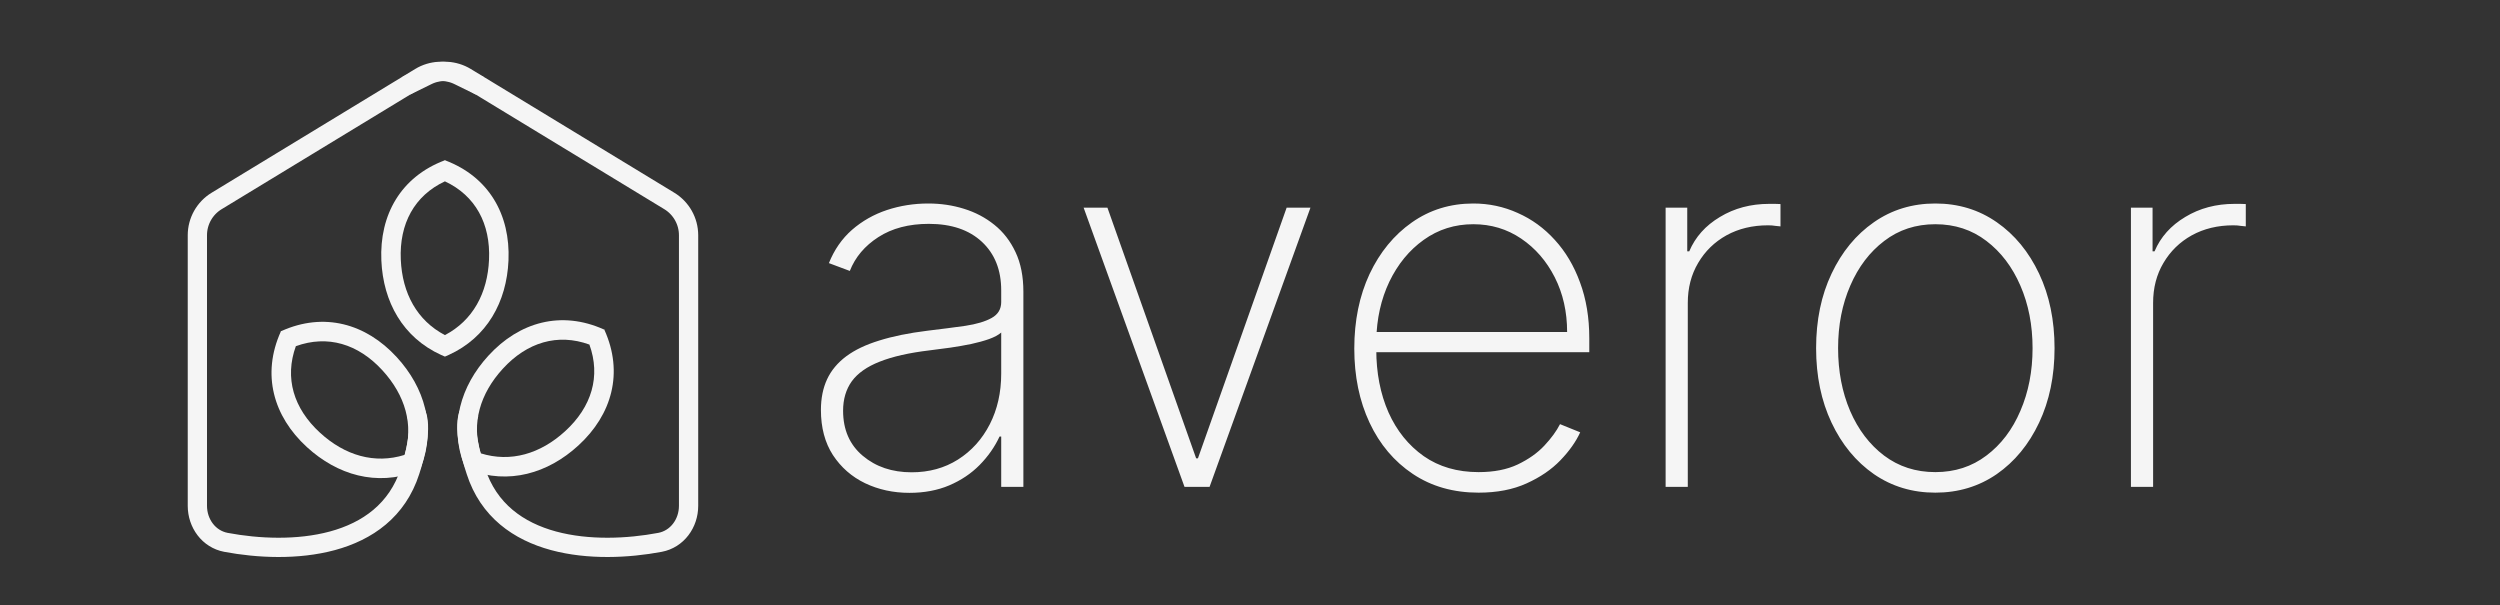<svg width="190" height="46" viewBox="0 0 190 46" fill="none" xmlns="http://www.w3.org/2000/svg">
<rect x="0" y="0" width="190" height="46" fill="#333333" stroke="none"/>
<g clip-path="url(#clip0_16_45)">
<path d="M45.896 25.039C42.666 23.584 39.476 24.458 37.126 27.023C34.997 29.345 34.138 32.315 35.261 35.315L35.376 35.605L35.666 35.72C38.666 36.843 41.636 35.983 43.958 33.855C46.523 31.504 47.397 28.315 45.942 25.085L45.951 25.064C45.944 25.06 45.936 25.057 45.928 25.053C45.925 25.045 45.92 25.037 45.917 25.029L45.896 25.039ZM44.795 26.187C45.667 28.595 44.971 30.92 42.958 32.765C41.068 34.497 38.808 35.163 36.53 34.452C35.818 32.174 36.483 29.913 38.216 28.022C40.061 26.009 42.386 25.314 44.795 26.187Z" fill="#F5F5F5"/>
<path d="M21.383 25.161C24.613 23.706 27.803 24.58 30.154 27.145C32.282 29.467 33.142 32.437 32.019 35.436L31.904 35.727L31.614 35.842C28.614 36.965 25.644 36.106 23.322 33.977C20.757 31.627 19.883 28.437 21.337 25.207L21.328 25.186C21.336 25.183 21.344 25.179 21.352 25.175C21.355 25.167 21.359 25.159 21.363 25.152L21.383 25.161ZM22.485 26.309C21.612 28.717 22.308 31.042 24.321 32.887C26.211 34.62 28.471 35.284 30.749 34.572C31.461 32.295 30.796 30.035 29.063 28.144C27.219 26.132 24.894 25.436 22.485 26.309Z" fill="#F5F5F5"/>
<path d="M33.846 12.191C37.159 13.446 38.796 16.319 38.645 19.796C38.508 22.943 37.015 25.65 34.1 26.977L33.814 27.101L33.528 26.977C30.613 25.65 29.12 22.943 28.983 19.796C28.831 16.32 30.468 13.447 33.781 12.191L33.789 12.17C33.797 12.173 33.806 12.175 33.814 12.178C33.822 12.175 33.83 12.173 33.838 12.17L33.846 12.191ZM33.814 13.782C31.494 14.867 30.341 17.004 30.46 19.731C30.572 22.293 31.7 24.361 33.814 25.468C35.928 24.361 37.056 22.293 37.167 19.731C37.286 17.004 36.134 14.867 33.814 13.782Z" fill="#F5F5F5"/>
<path d="M36.472 6.525L34.861 5.735C33.927 5.277 32.823 5.327 31.934 5.868L16.466 15.272C15.556 15.825 15 16.813 15 17.878V38.442C15 39.776 15.864 40.973 17.175 41.219C22.023 42.131 29.239 41.794 31.165 35.805C31.511 34.748 32.153 32.365 31.568 31.291" stroke="#F5F5F5" stroke-width="1.464"/>
<path d="M30.86 6.525L32.471 5.735C33.406 5.277 34.509 5.327 35.398 5.868L50.866 15.272C51.776 15.825 52.332 16.813 52.332 17.878V38.442C52.332 39.776 51.468 40.973 50.157 41.219C45.309 42.131 38.093 41.794 36.167 35.805C35.821 34.748 35.118 32.365 35.703 31.291" stroke="#F5F5F5" stroke-width="1.464"/>
<path d="M69.116 37.456C67.892 37.456 66.768 37.212 65.746 36.724C64.733 36.236 63.918 35.522 63.301 34.583C62.694 33.644 62.39 32.502 62.39 31.157C62.39 30.273 62.546 29.495 62.859 28.823C63.172 28.151 63.656 27.571 64.309 27.082C64.963 26.595 65.801 26.194 66.823 25.881C67.846 25.559 69.066 25.31 70.484 25.135C71.561 25.006 72.523 24.882 73.371 24.762C74.218 24.633 74.881 24.435 75.36 24.168C75.848 23.901 76.092 23.496 76.092 22.953V22.069C76.092 20.522 75.604 19.292 74.628 18.381C73.651 17.469 72.307 17.013 70.594 17.013C69.075 17.013 67.795 17.349 66.754 18.021C65.723 18.684 65 19.541 64.586 20.591L62.997 19.997C63.403 18.984 63.987 18.141 64.751 17.469C65.525 16.797 66.409 16.295 67.404 15.963C68.407 15.632 69.457 15.466 70.553 15.466C71.501 15.466 72.404 15.6 73.26 15.867C74.126 16.134 74.895 16.539 75.567 17.082C76.248 17.625 76.787 18.321 77.183 19.168C77.579 20.006 77.777 21.01 77.777 22.179V37H76.092V33.174H75.967C75.599 33.966 75.093 34.689 74.448 35.343C73.813 35.987 73.044 36.503 72.141 36.889C71.248 37.267 70.24 37.456 69.116 37.456ZM69.282 35.895C70.608 35.895 71.782 35.573 72.804 34.928C73.836 34.274 74.641 33.381 75.222 32.248C75.802 31.116 76.092 29.831 76.092 28.395V25.273C75.88 25.457 75.571 25.623 75.166 25.77C74.77 25.909 74.319 26.033 73.813 26.143C73.315 26.245 72.79 26.337 72.238 26.419C71.695 26.493 71.165 26.562 70.65 26.627C69.103 26.811 67.841 27.096 66.865 27.483C65.898 27.861 65.189 28.358 64.738 28.975C64.296 29.592 64.075 30.338 64.075 31.212C64.075 32.658 64.572 33.8 65.567 34.638C66.561 35.476 67.799 35.895 69.282 35.895ZM99.594 15.784L91.928 37H90.022L82.356 15.784H84.165L90.906 34.831H91.044L97.784 15.784H99.594ZM112.374 37.442C110.459 37.442 108.792 36.968 107.374 36.019C105.956 35.071 104.86 33.773 104.086 32.124C103.313 30.476 102.926 28.597 102.926 26.489C102.926 24.371 103.313 22.483 104.086 20.825C104.869 19.168 105.942 17.86 107.305 16.903C108.668 15.945 110.224 15.466 111.973 15.466C113.161 15.466 114.285 15.706 115.344 16.184C116.412 16.654 117.351 17.335 118.161 18.229C118.981 19.122 119.621 20.199 120.081 21.461C120.551 22.722 120.786 24.14 120.786 25.715V26.765H103.99V25.232H119.101C119.101 23.694 118.788 22.308 118.161 21.074C117.535 19.84 116.683 18.859 115.606 18.132C114.529 17.404 113.318 17.041 111.973 17.041C110.565 17.041 109.308 17.437 108.203 18.229C107.107 19.011 106.237 20.07 105.592 21.406C104.957 22.741 104.625 24.233 104.597 25.881V26.572C104.597 28.34 104.906 29.928 105.523 31.337C106.149 32.736 107.042 33.846 108.203 34.666C109.363 35.476 110.753 35.881 112.374 35.881C113.534 35.881 114.524 35.688 115.344 35.301C116.172 34.905 116.849 34.426 117.374 33.864C117.899 33.303 118.295 32.76 118.562 32.235L120.095 32.856C119.773 33.565 119.271 34.274 118.59 34.983C117.917 35.683 117.061 36.268 116.02 36.738C114.989 37.207 113.774 37.442 112.374 37.442ZM126.587 37V15.784H128.231V19.099H128.383C128.843 18.012 129.621 17.142 130.717 16.488C131.813 15.825 133.061 15.494 134.46 15.494C134.608 15.494 134.755 15.494 134.902 15.494C135.05 15.494 135.188 15.498 135.317 15.508V17.206C135.206 17.197 135.073 17.183 134.916 17.165C134.769 17.137 134.585 17.124 134.364 17.124C133.185 17.124 132.135 17.377 131.214 17.883C130.303 18.39 129.584 19.09 129.06 19.983C128.535 20.867 128.272 21.88 128.272 23.022V37H126.587ZM147.085 37.442C145.335 37.442 143.779 36.972 142.416 36.033C141.054 35.085 139.981 33.782 139.198 32.124C138.415 30.467 138.024 28.579 138.024 26.461C138.024 24.334 138.415 22.446 139.198 20.798C139.981 19.14 141.054 17.837 142.416 16.889C143.779 15.94 145.335 15.466 147.085 15.466C148.835 15.466 150.391 15.94 151.754 16.889C153.117 17.837 154.189 19.14 154.972 20.798C155.755 22.455 156.146 24.343 156.146 26.461C156.146 28.579 155.755 30.467 154.972 32.124C154.189 33.782 153.117 35.085 151.754 36.033C150.391 36.972 148.835 37.442 147.085 37.442ZM147.085 35.881C148.568 35.881 149.861 35.462 150.966 34.624C152.081 33.786 152.942 32.654 153.549 31.226C154.166 29.799 154.475 28.211 154.475 26.461C154.475 24.711 154.166 23.128 153.549 21.709C152.932 20.282 152.071 19.149 150.966 18.311C149.861 17.464 148.568 17.041 147.085 17.041C145.602 17.041 144.309 17.464 143.204 18.311C142.099 19.149 141.238 20.282 140.621 21.709C140.004 23.128 139.695 24.711 139.695 26.461C139.695 28.211 139.999 29.799 140.607 31.226C141.224 32.654 142.085 33.786 143.19 34.624C144.304 35.462 145.602 35.881 147.085 35.881ZM161.951 37V15.784H163.595V19.099H163.746C164.207 18.012 164.985 17.142 166.081 16.488C167.177 15.825 168.424 15.494 169.824 15.494C169.971 15.494 170.119 15.494 170.266 15.494C170.413 15.494 170.552 15.498 170.68 15.508V17.206C170.57 17.197 170.436 17.183 170.28 17.165C170.133 17.137 169.948 17.124 169.727 17.124C168.549 17.124 167.499 17.377 166.578 17.883C165.666 18.39 164.948 19.09 164.423 19.983C163.898 20.867 163.636 21.88 163.636 23.022V37H161.951Z" fill="#F5F5F5"/>
</g>
<defs>
<clipPath id="clip0_16_45">
<rect width="190" height="46" fill="white"/>
</clipPath>
</defs>
</svg>
